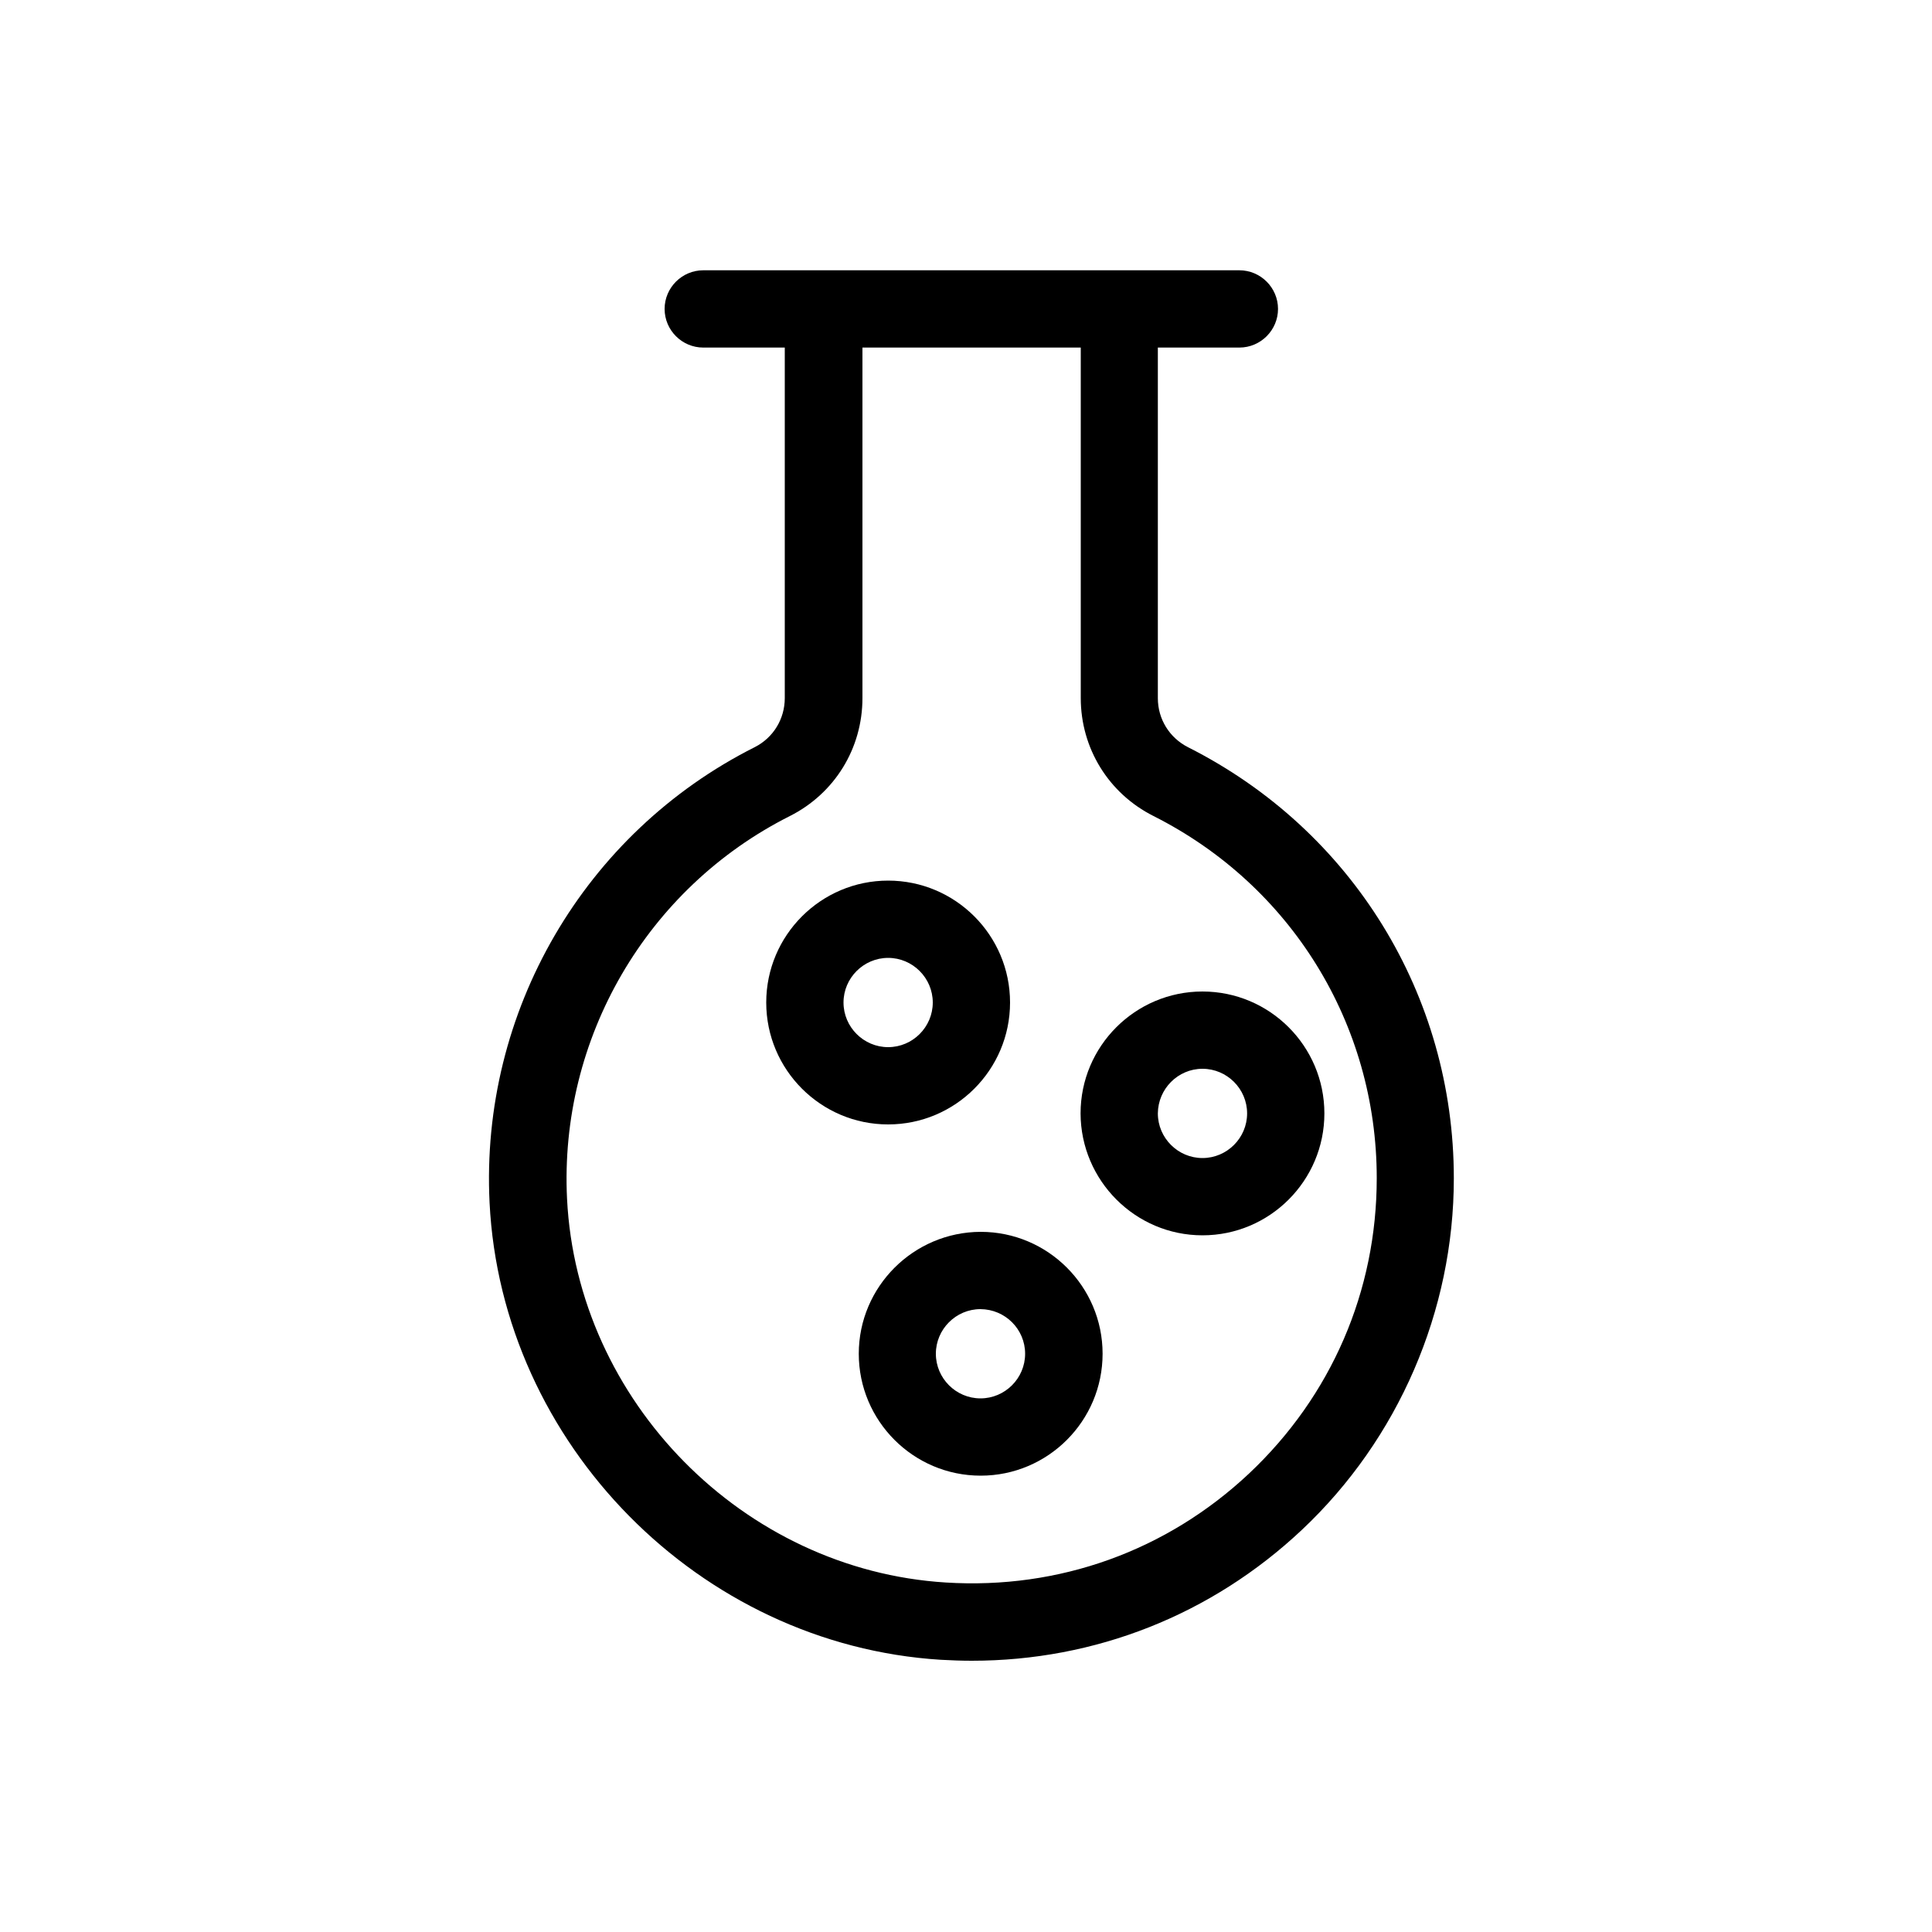 <svg id="Layer_1" enable-background="new 0 0 100 100" height="512" viewBox="0 0 100 100" width="512" xmlns="http://www.w3.org/2000/svg"><g><path d="m39.07 38.67c-8.83 4.44-14.22 13.7-13.73 23.58.62 12.49 10.87 22.88 23.35 23.66.54.03 1.08.05 1.61.05 6.38 0 12.4-2.37 17.08-6.77 5-4.7 7.87-11.34 7.87-18.2 0-9.49-5.27-18.03-13.75-22.31-.97-.49-1.57-1.46-1.57-2.54v-18.15h4.22c1.1 0 2-.9 2-2s-.9-2-2-2h-27.75c-1.1 0-2 .9-2 2s.9 2 2 2h4.22v18.14c0 1.08-.59 2.05-1.55 2.54zm16.87-20.68v18.14c0 2.6 1.44 4.94 3.77 6.11 7.12 3.59 11.55 10.77 11.55 18.74 0 5.85-2.35 11.28-6.61 15.29-4.26 4-9.83 6.01-15.7 5.64-10.47-.65-19.08-9.38-19.6-19.86-.41-8.3 4.12-16.08 11.53-19.81 2.32-1.17 3.76-3.5 3.76-6.11v-18.14z"/><path d="m44.45 70.07c0 3.48 2.83 6.31 6.31 6.31s6.31-2.83 6.31-6.31-2.83-6.31-6.31-6.31c-3.48.01-6.31 2.84-6.31 6.31zm8.61 0c0 1.27-1.04 2.31-2.31 2.31s-2.31-1.04-2.31-2.31 1.04-2.31 2.31-2.31c1.28.01 2.31 1.04 2.31 2.31z"/><path d="m39.66 51.89c0 3.48 2.83 6.31 6.31 6.31s6.31-2.83 6.31-6.31-2.83-6.31-6.31-6.31-6.31 2.83-6.31 6.31zm6.31-2.31c1.27 0 2.31 1.04 2.31 2.31s-1.04 2.31-2.31 2.31-2.31-1.04-2.31-2.31 1.04-2.31 2.31-2.31z"/><path d="m62.24 63.94c3.48 0 6.31-2.83 6.31-6.31s-2.83-6.31-6.31-6.31-6.31 2.83-6.31 6.31c.01 3.48 2.84 6.31 6.31 6.31zm0-8.62c1.27 0 2.31 1.04 2.31 2.31s-1.04 2.31-2.31 2.31-2.31-1.04-2.31-2.31c.01-1.27 1.04-2.31 2.31-2.31z"/></g></svg>